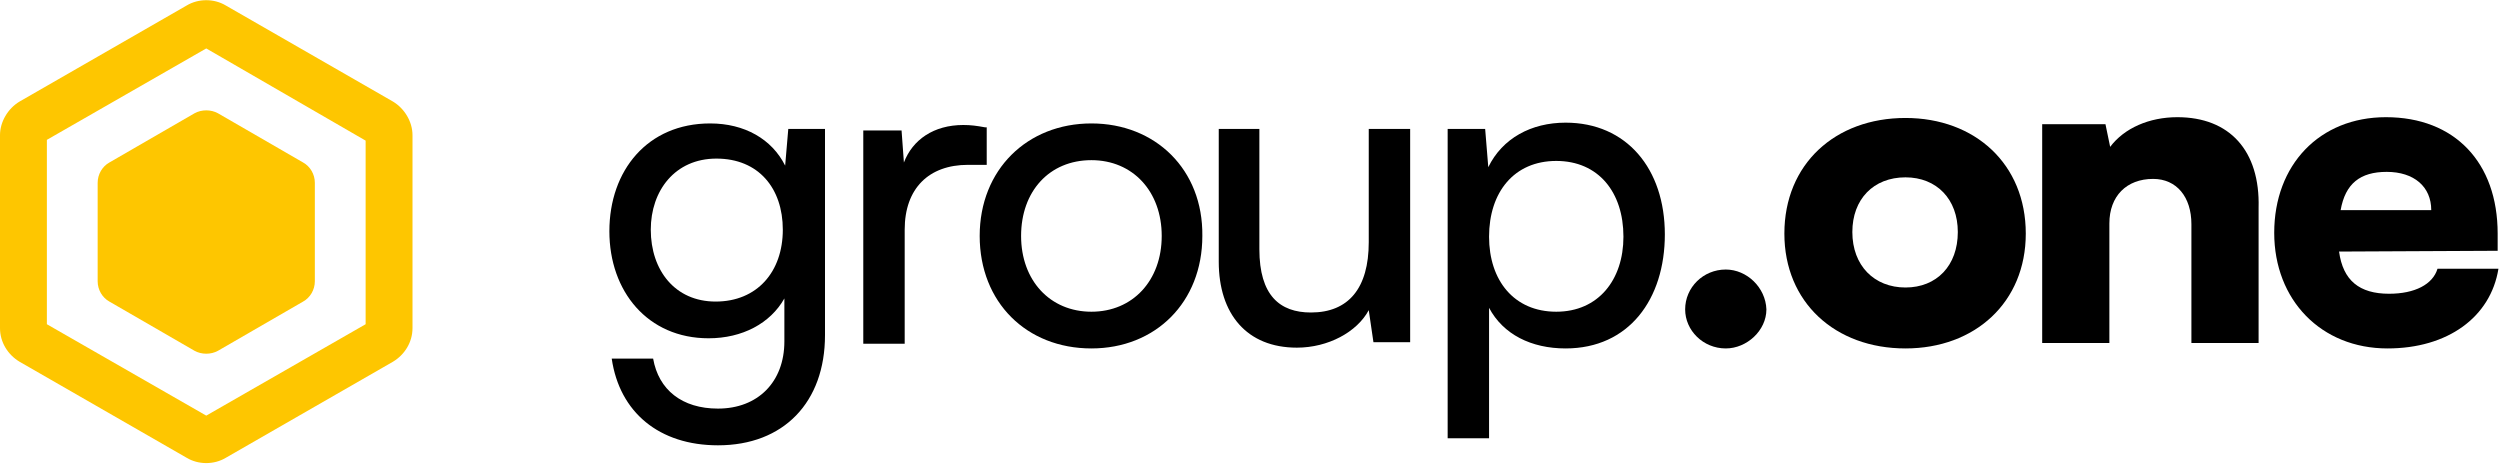 <?xml version="1.0" encoding="utf-8"?>
<svg xmlns="http://www.w3.org/2000/svg" xmlns:xlink="http://www.w3.org/1999/xlink" version="1.1" id="Logo" x="0px" y="0px" viewBox="0 0 320 60" style="enable-background:new 0 0 320 60;" xml:space="preserve" width="160" height="30">
<style type="text/css">
	.st0{fill:none;}
	.st1{fill:#FEC600;}
</style>
<g>
	<path class="st0" d="M243.9,22.8c-4,0-6.8,2.8-6.8,7c0,4.3,2.7,7.1,6.8,7.1c4,0,6.7-2.8,6.7-7.1C250.6,25.6,247.9,22.8,243.9,22.8z   "/>
	<path class="st0" d="M91.7,20.3c-5.3,0-8.4,4-8.4,9.1c0,5.2,3.2,9.2,8.3,9.2c5.3,0,8.6-3.8,8.6-9.2C100.2,24.1,97,20.3,91.7,20.3z"/>
	<path class="st0" d="M199.2,20.5c-5.4,0-8.6,4-8.6,9.7c0,5.6,3.2,9.6,8.6,9.6c5.4,0,8.6-4,8.6-9.6   C207.8,24.6,204.6,20.5,199.2,20.5z"/>
	<ellipse class="st0" cx="139.7" cy="30.2" rx="9" ry="9.7"/>
	<path class="st0" d="M305.5,22c-3.4,0-5.3,1.5-6,4.9h11.6C311.2,23.9,309,22,305.5,22z"/>
	<path d="M100.5,21.2c-1.7-3.4-5.2-5.4-9.6-5.4c-8,0-12.9,6-12.9,13.8c0,7.7,4.9,13.7,12.7,13.7c4.3,0,7.9-1.9,9.7-5.1v5.5   c0,5.2-3.4,8.6-8.5,8.6c-4.6,0-7.6-2.4-8.3-6.4h-5.3c1,6.9,6.1,11.1,13.6,11.1c8.4,0,13.7-5.5,13.7-14.1V16.5h-4.7L100.5,21.2z    M91.6,38.6c-5.2,0-8.3-4-8.3-9.2c0-5,3.1-9.1,8.4-9.1c5.4,0,8.5,3.8,8.5,9.1C100.2,34.8,96.9,38.6,91.6,38.6z"/>
	<path d="M126.1,16.3c-1.1-0.2-1.8-0.3-2.8-0.3c-3.8,0-6.5,1.9-7.6,4.8l-0.3-4.1h-4.9v27.3h5.3V29.4c0-5.3,3.1-8.3,8.1-8.3h2.4V16.3   z"/>
	<path d="M139.7,15.8c-8.2,0-14.3,5.9-14.3,14.4c0,8.5,6,14.4,14.3,14.4c8.2,0,14.2-5.9,14.2-14.4C154,21.7,147.9,15.8,139.7,15.8z    M139.7,39.9c-5.3,0-9-4-9-9.7c0-5.7,3.6-9.7,9-9.7c5.3,0,9,4,9,9.7C148.7,35.9,145,39.9,139.7,39.9z"/>
	<path d="M175.2,16.5V31c0,5.9-2.6,9-7.4,9c-4,0-6.6-2.2-6.6-8.1V16.5H156v17c0,6.7,3.6,11,10,11c4,0,7.7-2,9.2-4.8l0.6,4.1h4.7   V16.5H175.2z"/>
	<path d="M200.4,15.7c-4.4,0-8.1,2-9.9,5.7l-0.4-4.9h-4.8v39.6h5.3V39.4c1.8,3.4,5.4,5.2,9.8,5.2c8.1,0,12.7-6.3,12.7-14.6   C213.1,21.6,208.2,15.7,200.4,15.7z M199.2,39.9c-5.4,0-8.6-4-8.6-9.6c0-5.7,3.2-9.7,8.6-9.7c5.4,0,8.6,4,8.6,9.7   C207.8,35.8,204.6,39.9,199.2,39.9z"/>
	<path d="M220.9,34.5c-2.9,0-5.2,2.3-5.2,5.1c0,2.7,2.3,5,5.2,5c2.7,0,5.2-2.3,5.2-5C226,36.8,223.6,34.5,220.9,34.5z"/>
	<path d="M243.9,15.1c-9,0-15.5,5.9-15.5,14.8c0,8.8,6.5,14.7,15.5,14.7c8.9,0,15.4-5.9,15.4-14.7C259.3,21,252.8,15.1,243.9,15.1z    M243.9,36.8c-4,0-6.8-2.8-6.8-7.1c0-4.2,2.7-7,6.8-7c4,0,6.7,2.8,6.7,7C250.6,34,247.9,36.8,243.9,36.8z"/>
	<path d="M278.7,15c-3.6,0-6.8,1.4-8.6,3.8l-0.6-2.9h-8.1v28h8.6V28.6c0-3.5,2.2-5.7,5.6-5.7c3,0,4.9,2.3,4.9,5.8v15.2h8.6V26.6   C289.3,19.3,285.4,15,278.7,15z"/>
	<path d="M312,34.4c-0.6,2-2.9,3.2-6.2,3.2c-3.8,0-5.9-1.7-6.4-5.4l20.3-0.1v-2.2c0-9.1-5.5-14.9-14.3-14.9   c-8.5,0-14.3,6.1-14.3,14.8c0,8.6,6,14.8,14.5,14.8c7.7,0,13.2-4,14.2-10.2H312z M305.5,22c3.5,0,5.7,1.9,5.7,4.9h-11.6   C300.2,23.5,302.1,22,305.5,22z"/>
</g>
<g id="Icon">
	<path class="st1" d="M50.3,13L28.9,0.7c-1.5-0.9-3.5-0.9-5,0L2.5,13C1,13.9,0,15.6,0,17.3V42c0,1.8,1,3.4,2.5,4.3l21.4,12.3   c1.5,0.9,3.5,0.9,5,0l21.4-12.3c1.5-0.9,2.5-2.5,2.5-4.3V17.3C52.8,15.6,51.8,13.9,50.3,13z M46.8,41.5L26.4,53.2L6,41.5V17.9   L26.4,6.2l20.4,11.8V41.5z"/>
	<path class="st1" d="M14,20.8c-0.9,0.5-1.5,1.5-1.5,2.6V36c0,1.1,0.6,2.1,1.5,2.6l10.9,6.3c0.9,0.5,2.1,0.5,3,0l10.9-6.3   c0.9-0.5,1.5-1.5,1.5-2.6V23.4c0-1.1-0.6-2.1-1.5-2.6l-10.9-6.3c-0.9-0.5-2.1-0.5-3,0L14,20.8z"/>
</g>
</svg>
